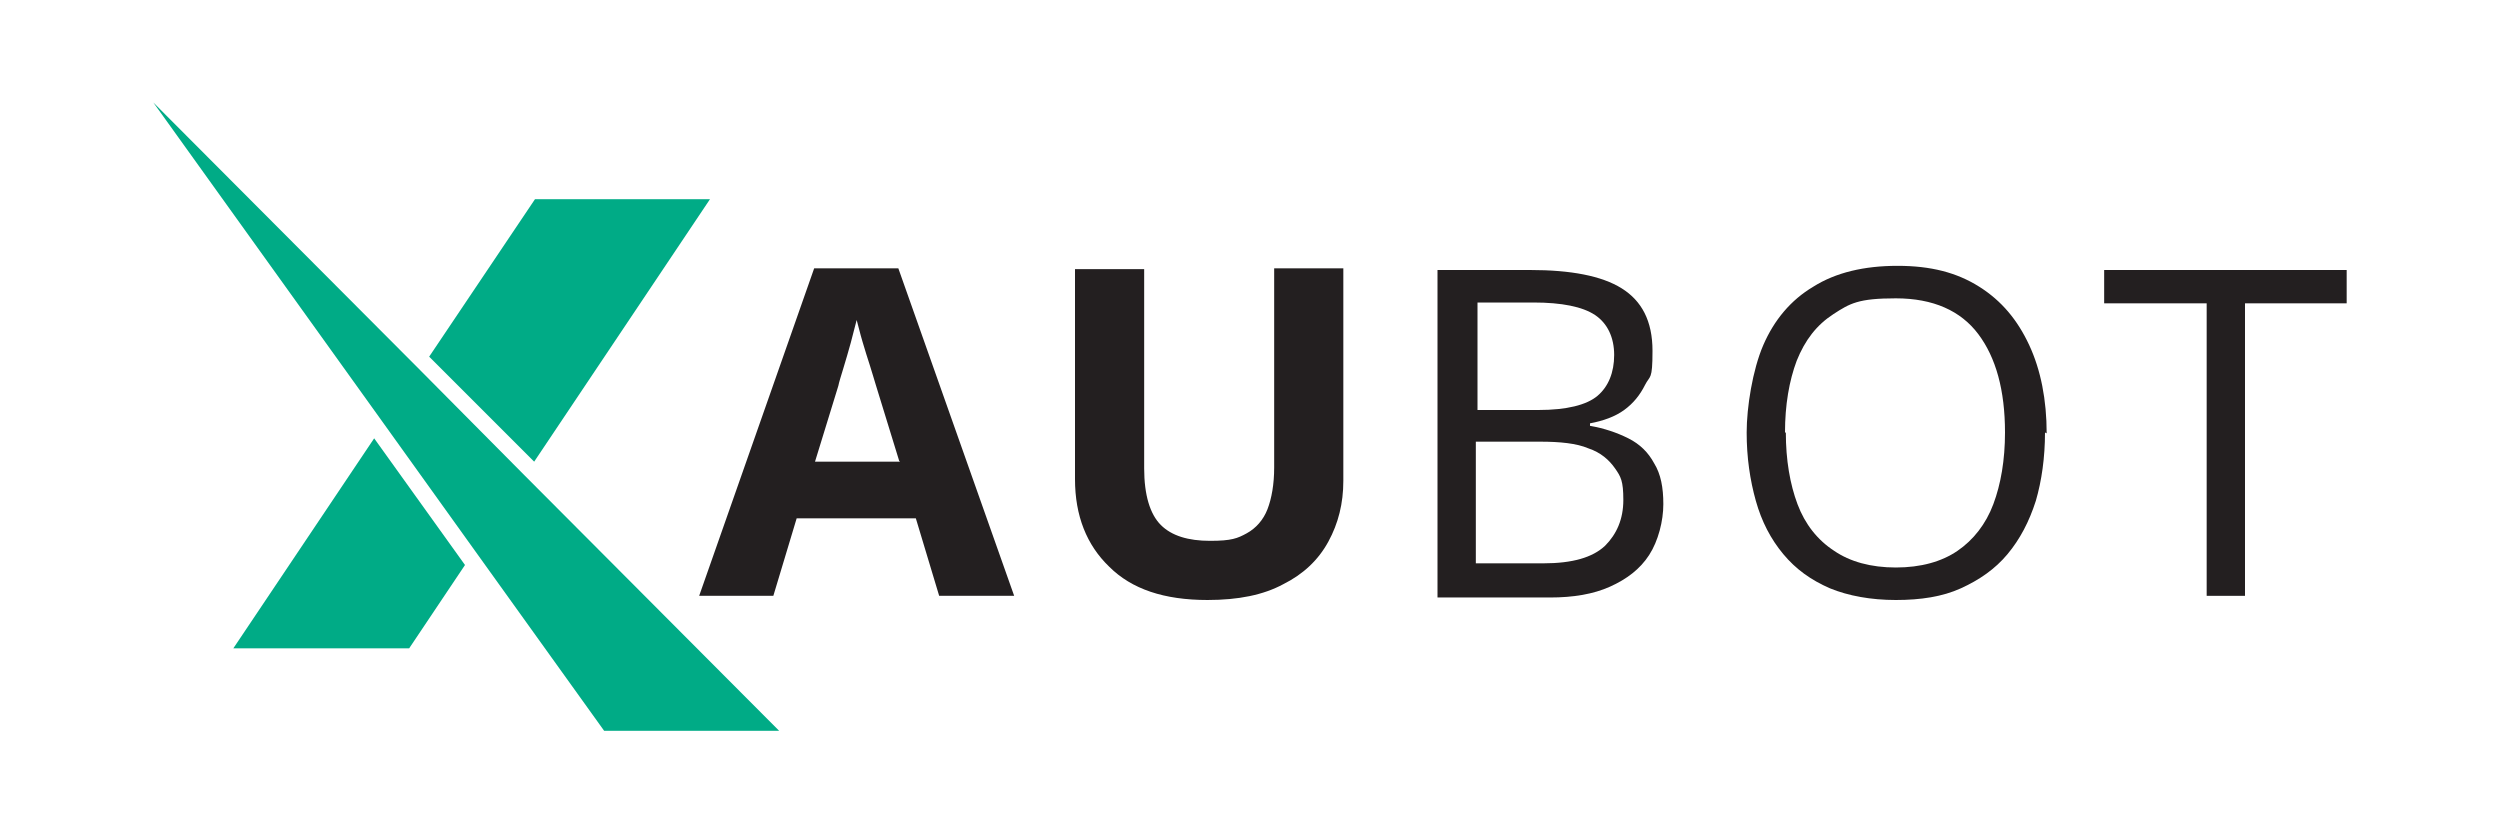 <?xml version="1.0" encoding="UTF-8"?>
<svg xmlns="http://www.w3.org/2000/svg" id="Crop_Marks" version="1.1" viewBox="0 0 300 100">
  <defs>
    <style>
      .st0 {
        fill: #231f20;
      }

      .st1 {
        fill: #00ab86;
      }
    </style>
  </defs>
  <g>
    <path class="st0" d="M112.7,71.5l-2.8-9.3h-14.3l-2.8,9.3h-8.9l13.8-39.3h10.1l13.9,39.3h-8.9ZM107.9,55.3l-2.8-9.1c-.2-.6-.4-1.4-.7-2.3-.3-.9-.6-1.9-.9-2.9s-.5-1.9-.7-2.6c-.2.7-.4,1.6-.7,2.7-.3,1.1-.6,2.1-.9,3.1-.3,1-.5,1.6-.6,2.1l-2.8,9.1h10.2Z"></path>
    <path class="st0" d="M161.2,32.4v25.3c0,2.7-.6,5.1-1.8,7.3s-3,3.9-5.4,5.1c-2.4,1.3-5.4,1.9-9.1,1.9-5.2,0-9.1-1.3-11.8-4-2.7-2.6-4.1-6.1-4.1-10.5v-25.2h8.3v23.9c0,3.2.7,5.5,2,6.8,1.3,1.3,3.3,1.9,5.9,1.9s3.3-.3,4.4-.9c1.1-.6,2-1.6,2.5-2.9.5-1.3.8-3,.8-5v-23.9h8.3,0Z"></path>
    <path class="st0" d="M172.5,32.4h11.1c4.9,0,8.6.7,11,2.2s3.7,3.9,3.7,7.5-.3,2.9-.9,4.1-1.4,2.2-2.5,3-2.5,1.3-4.1,1.6v.3c1.7.3,3.2.8,4.6,1.5s2.4,1.7,3.1,3c.8,1.3,1.1,2.9,1.1,4.9s-.6,4.4-1.7,6.1-2.7,2.9-4.7,3.8c-2,.9-4.4,1.3-7.2,1.3h-13.5v-39.1h0ZM177.1,49.2h7.5c3.4,0,5.8-.6,7.1-1.7,1.3-1.1,2-2.8,2-4.9s-.8-3.8-2.3-4.8-4-1.5-7.4-1.5h-6.7v12.9h0ZM177.1,53v14.6h8.1c3.5,0,5.9-.7,7.4-2.1,1.4-1.4,2.2-3.2,2.2-5.5s-.3-2.8-1-3.8-1.7-1.9-3.2-2.4c-1.4-.6-3.4-.8-5.8-.8h-7.7,0Z"></path>
    <path class="st0" d="M245.4,51.9c0,3-.4,5.8-1.1,8.2-.8,2.5-1.9,4.6-3.4,6.4-1.5,1.8-3.4,3.1-5.6,4.1-2.2,1-4.8,1.4-7.8,1.4s-5.7-.5-7.9-1.4c-2.3-1-4.1-2.3-5.6-4.1-1.5-1.8-2.6-3.9-3.3-6.4-.7-2.5-1.1-5.2-1.1-8.2s.7-7.5,2-10.5c1.3-3,3.3-5.4,6-7,2.7-1.7,6.1-2.5,10.1-2.5s7.1.8,9.8,2.5,4.6,4,6,7c1.4,3,2.1,6.6,2.1,10.6h0ZM214.3,51.9c0,3.3.5,6.2,1.4,8.6.9,2.4,2.4,4.3,4.4,5.6,1.9,1.3,4.4,2,7.4,2s5.5-.7,7.4-2c1.9-1.3,3.4-3.2,4.3-5.6.9-2.4,1.4-5.3,1.4-8.6,0-5.1-1.1-9-3.2-11.8-2.1-2.8-5.4-4.3-9.9-4.3s-5.5.6-7.5,1.9-3.4,3.1-4.4,5.6c-.9,2.4-1.4,5.3-1.4,8.6h0Z"></path>
    <path class="st0" d="M269.4,71.5h-4.6v-35.1h-12.3v-4h29.1v4h-12.2v35.1h0Z"></path>
  </g>
  <g>
    <polygon class="st1" points="28 77.8 49.1 77.8 55.8 67.8 44.9 52.6 28 77.8"></polygon>
    <polygon class="st1" points="85.2 23.9 64.2 23.9 51.5 42.8 64.1 55.4 85.2 23.9"></polygon>
    <polygon class="st1" points="63 57.1 50.4 44.4 18.4 12.3 46.1 50.9 57 66.1 72.5 87.7 93.5 87.7 63 57.1"></polygon>
  </g>
</svg>
